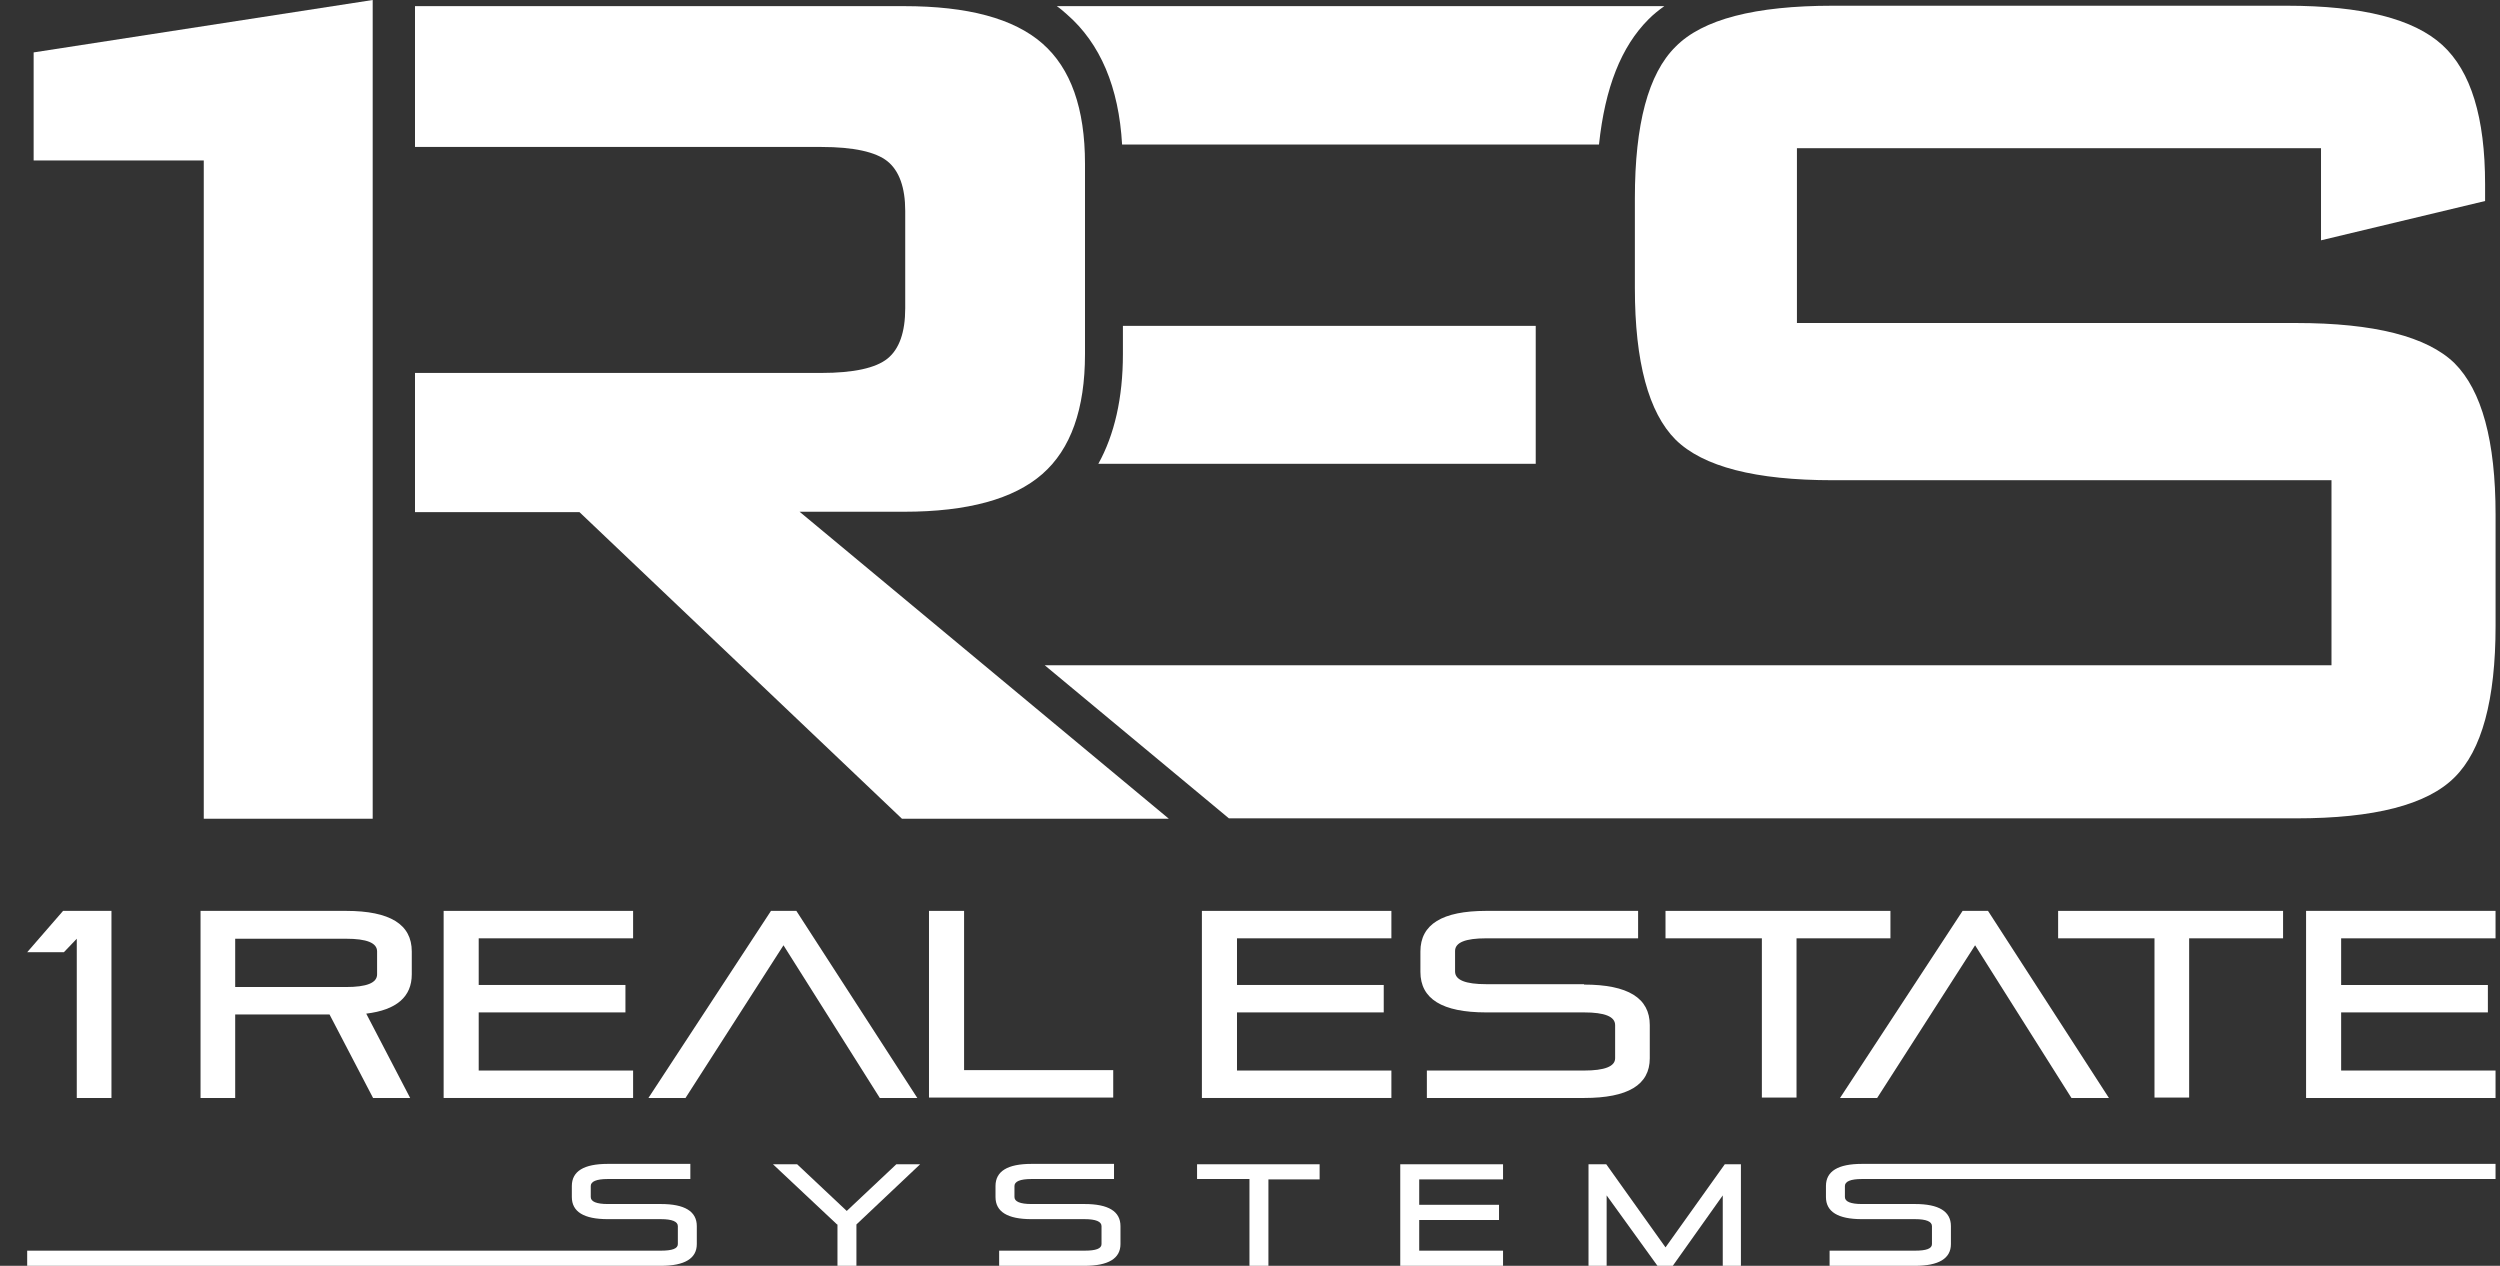 <?xml version="1.0" encoding="utf-8"?>
<svg width="79" height="40" viewBox="0 0 79 40" fill="none" xmlns="http://www.w3.org/2000/svg">
<rect x="0" y="0" width="79" height="40" fill="#333333" stroke="none"/>
<g clip-path="url(#clip0_749_49)">
<path d="M48.529 10.298H35.484V11.19C35.484 12.575 35.217 13.739 34.707 14.657H48.529V10.298Z" fill="white"/>
<path d="M35.458 4.567H50.528C50.719 2.768 51.229 1.475 52.095 0.608C52.248 0.453 52.414 0.323 52.592 0.194H33.395C33.509 0.272 33.611 0.362 33.713 0.453C34.77 1.371 35.356 2.756 35.458 4.567Z" fill="white"/>
<path d="M72.554 10.207H56.783V4.683H73.344V7.594L78.529 6.352V5.822C78.529 3.713 78.083 2.251 77.178 1.423C76.274 0.595 74.643 0.181 72.261 0.181H57.917C55.459 0.181 53.803 0.608 52.949 1.475C52.083 2.329 51.662 3.933 51.662 6.261V9.107C51.662 11.436 52.096 13.04 52.949 13.894C53.815 14.748 55.471 15.175 57.917 15.175H73.675V21.022H33.013L38.834 25.86H72.554C75.025 25.86 76.694 25.433 77.561 24.567C78.427 23.713 78.86 22.109 78.86 19.78V16.261C78.86 13.933 78.427 12.342 77.561 11.475C76.694 10.634 75.025 10.207 72.554 10.207Z" fill="white"/>
<path d="M25.267 16.171H28.567C30.579 16.171 32.032 15.77 32.936 14.981C33.84 14.191 34.286 12.924 34.286 11.19V5.175C34.286 3.428 33.84 2.16 32.936 1.371C32.032 0.582 30.579 0.194 28.567 0.194H13.114V4.644H25.955C26.974 4.644 27.675 4.8 28.044 5.097C28.414 5.395 28.605 5.925 28.605 6.662V9.741C28.605 10.505 28.414 11.035 28.044 11.332C27.675 11.63 26.974 11.785 25.955 11.785H13.114V16.184H18.312L28.503 25.873H30.541H36.936L25.267 16.171Z" fill="white"/>
<path d="M1.063 5.071H6.439V25.873H11.777V0L1.063 1.656V5.071Z" fill="white"/>
<path d="M3.522 34.696H2.426V29.664L2.019 30.09H0.859L1.993 28.784H3.522V34.696Z" fill="white"/>
<path d="M6.337 34.696V28.784H10.936C12.324 28.784 13.012 29.211 13.012 30.065V30.789C13.012 31.501 12.528 31.915 11.573 32.031L12.961 34.696H11.789L10.413 32.057H7.432V34.696H6.337ZM7.432 29.664V31.19H10.936C11.585 31.19 11.916 31.061 11.916 30.789V30.065C11.916 29.793 11.585 29.664 10.936 29.664H7.432Z" fill="white"/>
<path d="M15.127 32.018V33.829H20.006V34.696H14.019V28.784H20.006V29.651H15.127V31.125H19.764V31.992H15.127V32.018Z" fill="white"/>
<path d="M28.987 34.696H27.802L24.758 29.871L21.662 34.696H20.49L24.363 28.784H25.165L28.987 34.696Z" fill="white"/>
<path d="M29.369 28.784H30.465V33.816H35.178V34.683H29.356V28.784H29.369Z" fill="white"/>
<path d="M39.089 32.018V33.829H43.968V34.696H37.98V28.784H43.968V29.651H39.089V31.125H43.726V31.992H39.089V32.018Z" fill="white"/>
<path d="M50.057 31.113C51.445 31.113 52.133 31.539 52.133 32.393V33.441C52.133 34.282 51.445 34.696 50.057 34.696H45.089V33.829H50.057C50.706 33.829 51.038 33.7 51.038 33.441V32.393C51.038 32.122 50.706 31.992 50.057 31.992H46.961C45.573 31.992 44.885 31.565 44.885 30.712V30.065C44.885 29.211 45.573 28.784 46.961 28.784H51.764V29.651H46.961C46.312 29.651 45.98 29.78 45.98 30.052V30.699C45.98 30.97 46.312 31.1 46.961 31.1H50.057V31.113Z" fill="white"/>
<path d="M52.617 28.784H59.738V29.651H56.77V34.683H55.675V29.651H52.63V28.784H52.617Z" fill="white"/>
<path d="M66.642 34.696H65.458L62.413 29.871L59.318 34.696H58.145L62.018 28.784H62.821L66.642 34.696Z" fill="white"/>
<path d="M65.024 28.784H72.145V29.651H69.177V34.683H68.082V29.651H65.037V28.784H65.024Z" fill="white"/>
<path d="M73.98 32.018V33.829H78.859V34.696H72.872V28.784H78.859V29.651H73.98V31.125H78.617V31.992H73.98V32.018Z" fill="white"/>
<path d="M20.885 38.047C21.636 38.047 22.019 38.279 22.019 38.745V39.314C22.019 39.767 21.636 40 20.885 40H0.859V39.521H20.885C21.241 39.521 21.42 39.457 21.42 39.314V38.745C21.42 38.603 21.241 38.525 20.885 38.525H19.203C18.452 38.525 18.07 38.292 18.07 37.827V37.477C18.07 37.011 18.452 36.779 19.203 36.779H21.815V37.257H19.203C18.847 37.257 18.668 37.335 18.668 37.477V37.827C18.668 37.969 18.847 38.047 19.203 38.047H20.885Z" fill="white"/>
<path d="M26.451 38.693L24.426 36.791H25.19L26.757 38.266L28.324 36.791H29.076L27.063 38.693V40H26.464V38.693H26.451Z" fill="white"/>
<path d="M34.273 38.047C35.025 38.047 35.407 38.279 35.407 38.745V39.314C35.407 39.767 35.025 40 34.273 40H31.573V39.521H34.273C34.63 39.521 34.808 39.457 34.808 39.314V38.745C34.808 38.603 34.63 38.525 34.273 38.525H32.592C31.84 38.525 31.458 38.292 31.458 37.827V37.477C31.458 37.011 31.84 36.779 32.592 36.779H35.203V37.257H32.592C32.235 37.257 32.057 37.335 32.057 37.477V37.827C32.057 37.969 32.235 38.047 32.592 38.047H34.273Z" fill="white"/>
<path d="M37.827 36.791H41.7V37.27H40.082V40.013H39.483V37.257H37.827V36.791Z" fill="white"/>
<path d="M44.847 38.538V39.521H47.496V40H44.248V36.791H47.496V37.27H44.847V38.072H47.369V38.551H44.847V38.538Z" fill="white"/>
<path d="M50.197 36.791H50.758L52.63 39.417L54.503 36.791H55.013V40H54.439V37.775L52.86 40H52.376L50.77 37.775V40H50.197V36.791Z" fill="white"/>
<path d="M60.516 38.047C61.267 38.047 61.649 38.279 61.649 38.745V39.314C61.649 39.767 61.267 40 60.516 40H57.815V39.521H60.516C60.872 39.521 61.05 39.457 61.05 39.314V38.745C61.05 38.603 60.872 38.525 60.516 38.525H58.834C58.082 38.525 57.7 38.292 57.7 37.827V37.477C57.7 37.011 58.082 36.779 58.834 36.779H78.859V37.257H58.834C58.477 37.257 58.299 37.335 58.299 37.477V37.827C58.299 37.969 58.477 38.047 58.834 38.047H60.516Z" fill="white"/>
</g>
<defs>
<clipPath id="clip0_749_49">
<rect width="78" height="40" fill="white" transform="translate(0.859)"/>
</clipPath>
</defs>
</svg>

